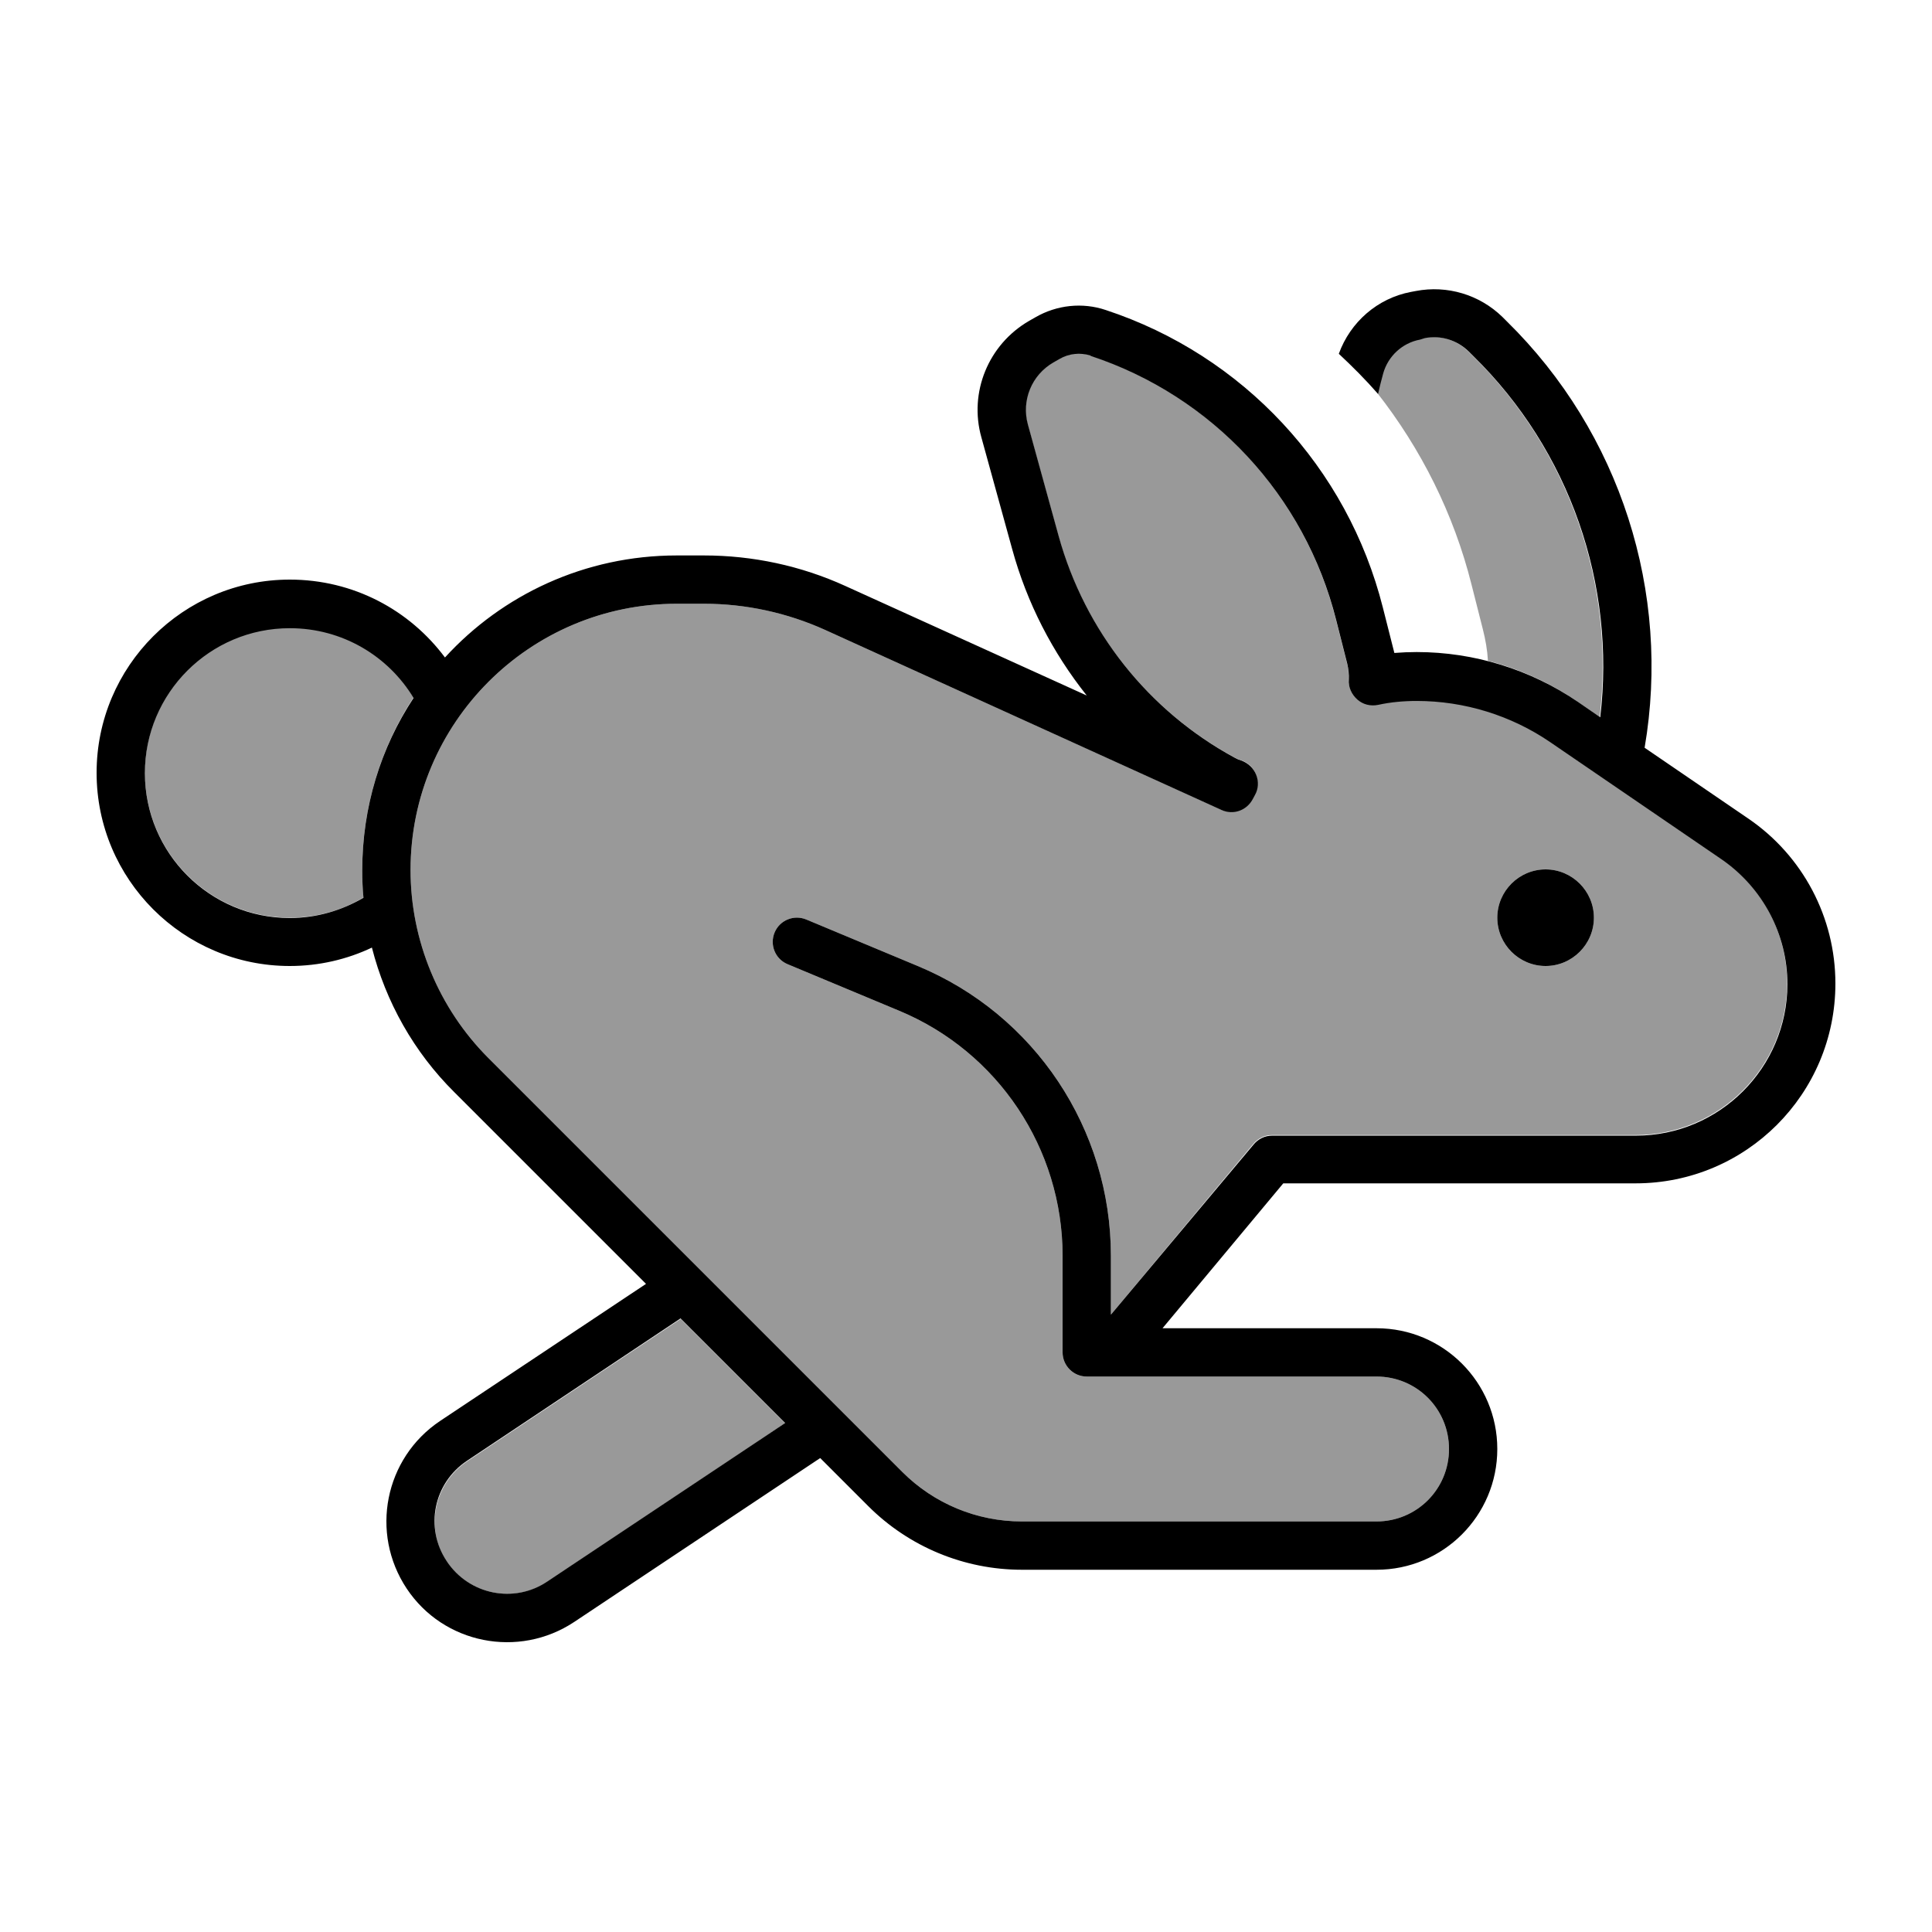 <svg xmlns="http://www.w3.org/2000/svg" viewBox="0 0 640 640"><!--! Font Awesome Pro 7.1.0 by @fontawesome - https://fontawesome.com License - https://fontawesome.com/license (Commercial License) Copyright 2025 Fonticons, Inc. --><path opacity=".4" fill="currentColor" d="M48 256C48 282.5 69.5 304 96 304C104.9 304 113.3 301.6 120.4 297.3C120.1 294.3 120 291.2 120 288.1C120 267 126.3 247.4 137 231C128.6 217.2 113.4 207.9 96 207.9C69.5 207.9 48 229.4 48 255.9zM136 288.2C136 311.6 145.3 334 161.8 350.5L298.9 487.6C309.4 498.1 323.6 504 338.5 504L456 504C469.3 504 480 493.3 480 480C480 466.7 469.3 456 456 456L360 456C355.6 456 352 452.4 352 448L352 416C352 380.5 330.6 348.4 297.8 334.8L260.9 319.4C256.8 317.7 254.9 313 256.6 308.9C258.3 304.8 263 302.9 267.1 304.6L304 320C342.8 336.1 368 374 368 416L368 435.5L415.2 378.9C416.7 377.1 419 376 421.3 376L541.8 376C569.5 376 592 353.5 592 325.8C592 309.2 583.8 293.7 570.1 284.4L513.5 245.7C500.4 236.8 485 232 469.2 232C464.8 232 460.5 232.5 456.4 233.3C454 233.8 451.4 233.2 449.5 231.5C447.6 229.8 446.6 227.4 446.7 224.9C446.8 223.2 446.7 221.5 446.2 219.7L442.5 205.1C432.1 164 401.5 131 361.2 117.7C357.8 116.6 354.1 117 350.9 118.8L348.8 120C341.7 124.1 338.2 132.6 340.4 140.5L350.6 177.5C359.3 208.9 380.3 235.4 408.9 250.9C409.6 251.3 410.3 251.6 411 251.8C413.3 252.5 415.1 254.2 416 256.5C416.9 258.8 416.7 261.2 415.6 263.3C415.4 263.7 415.1 264.1 414.9 264.6C412.9 268.4 408.4 269.9 404.5 268.2L273.4 208.7C260.8 203 247.1 200 233.2 200L224.2 200C175.5 200 136 239.5 136 288.2zM148 517.3C155.4 528.3 170.3 531.3 181.3 524L260.1 471.5L225.5 436.9L154.7 484.1C143.7 491.5 140.7 506.4 148 517.4zM456.1 130C470.7 148.6 481.6 170.2 487.5 193.8L491.2 208.4C492.1 211.9 492.7 215.4 492.9 218.9C503.4 221.6 513.5 226.2 522.5 232.4L529.9 237.5C535.1 193.6 519.9 149.2 487.7 117.7L486.3 116.3C482.5 112.6 477.1 110.9 471.8 111.9L470.2 112.2C464.3 113.3 459.6 117.7 458 123.4C457.4 125.7 456.8 128 456.3 130.2C456.2 130.1 456.1 130 456 129.8zM528 304C528 312.8 520.8 320 512 320C503.2 320 496 312.8 496 304C496 295.2 503.2 288 512 288C520.8 288 528 295.2 528 304z"/><path fill="currentColor" d="M530.1 237.6L522.7 232.5C507 221.8 488.4 216 469.3 216C466.8 216 464.4 216.1 461.9 216.3L461.8 215.9L458.1 201.3C446.4 154.9 411.8 117.7 366.3 102.7C358.6 100.1 350.1 101 343 105.1L340.9 106.3C327.4 114.1 320.9 130 325.1 144.9L335.3 181.9C340.2 199.8 348.7 216.2 360 230.4L280 194.1C265.3 187.4 249.3 184 233.2 184L224.2 184C193.8 184 166.4 197 147.4 217.8C135.7 202.1 117.1 192 96 192C60.7 192 32 220.7 32 256C32 291.3 60.7 320 96 320C105.7 320 115 317.8 123.2 313.9C127.8 331.9 137.1 348.5 150.5 361.8L214 425.3L145.8 470.7C127.4 483 122.5 507.8 134.7 526.2C146.9 544.6 171.8 549.5 190.2 537.3L271.7 483L287.6 498.9C301.1 512.4 319.4 520 338.5 520L456 520C478.1 520 496 502.1 496 480C496 457.9 478.1 440 456 440L385.1 440L425.1 392L541.8 392C578.4 392 608 362.4 608 325.8C608 303.9 597.2 283.5 579.2 271.2L544.8 247.7C553.6 196.3 536.8 143.4 499.1 106.4L497.7 105C490.1 97.6 479.4 94.4 469 96.4L467.4 96.7C456.3 98.8 447.3 106.7 443.5 117.2C448 121.4 452.4 125.8 456.5 130.5C457 128.2 457.6 125.9 458.2 123.7C459.8 118 464.5 113.6 470.4 112.5L472 112C477.2 111 482.6 112.6 486.5 116.4L487.9 117.8C520.1 149.3 535.3 193.7 530.1 237.6zM120 288.2C120 291.3 120.1 294.3 120.4 297.4C113.2 301.6 104.9 304.1 96 304.1C69.5 304.1 48 282.6 48 256.1C48 229.6 69.5 208.1 96 208.1C113.4 208.1 128.6 217.3 137 231.2C126.2 247.6 120 267.2 120 288.3zM225.5 436.8L260.1 471.4L181.3 523.9C170.3 531.3 155.4 528.3 148 517.2C140.6 506.1 143.6 491.3 154.7 483.9L225.5 436.7zM361.3 117.9C401.6 131.2 432.2 164.1 442.6 205.3L446.3 219.9C446.7 221.6 446.9 223.4 446.8 225.1C446.6 227.6 447.7 230 449.6 231.7C451.5 233.4 454 234 456.5 233.5C460.6 232.6 464.9 232.2 469.3 232.2C485.1 232.2 500.6 237 513.6 245.9L570.2 284.6C583.9 294 592.1 309.5 592.1 326C592.1 353.7 569.6 376.2 541.9 376.2L421.4 376.2C419 376.2 416.8 377.3 415.3 379.1L368 435.5L368 416C368 374 342.8 336.1 304 320L267.1 304.6C263 302.9 258.3 304.8 256.6 308.9C254.9 313 256.8 317.7 260.9 319.4L297.8 334.8C330.6 348.4 352 380.5 352 416L352 448C352 452.4 355.6 456 360 456L456 456C469.3 456 480 466.7 480 480C480 493.3 469.3 504 456 504L338.5 504C323.6 504 309.4 498.1 298.9 487.6L161.8 350.5C145.3 334 136 311.5 136 288.2C136 239.5 175.5 200 224.2 200L233.2 200C247.1 200 260.8 203 273.4 208.7L404.6 268.3C408.5 270.1 413 268.5 415 264.7C415.2 264.3 415.5 263.8 415.7 263.4C416.9 261.3 417 258.8 416.1 256.6C415.2 254.4 413.4 252.7 411.1 251.9C410.4 251.7 409.7 251.4 409 251C380.4 235.5 359.4 209 350.7 177.6L340.5 140.6C338.3 132.6 341.8 124.2 348.9 120.1L351 118.9C354.1 117.1 357.8 116.7 361.3 117.8zM528 304C528 295.2 520.8 288 512 288C503.2 288 496 295.2 496 304C496 312.8 503.2 320 512 320C520.8 320 528 312.8 528 304z"/></svg>